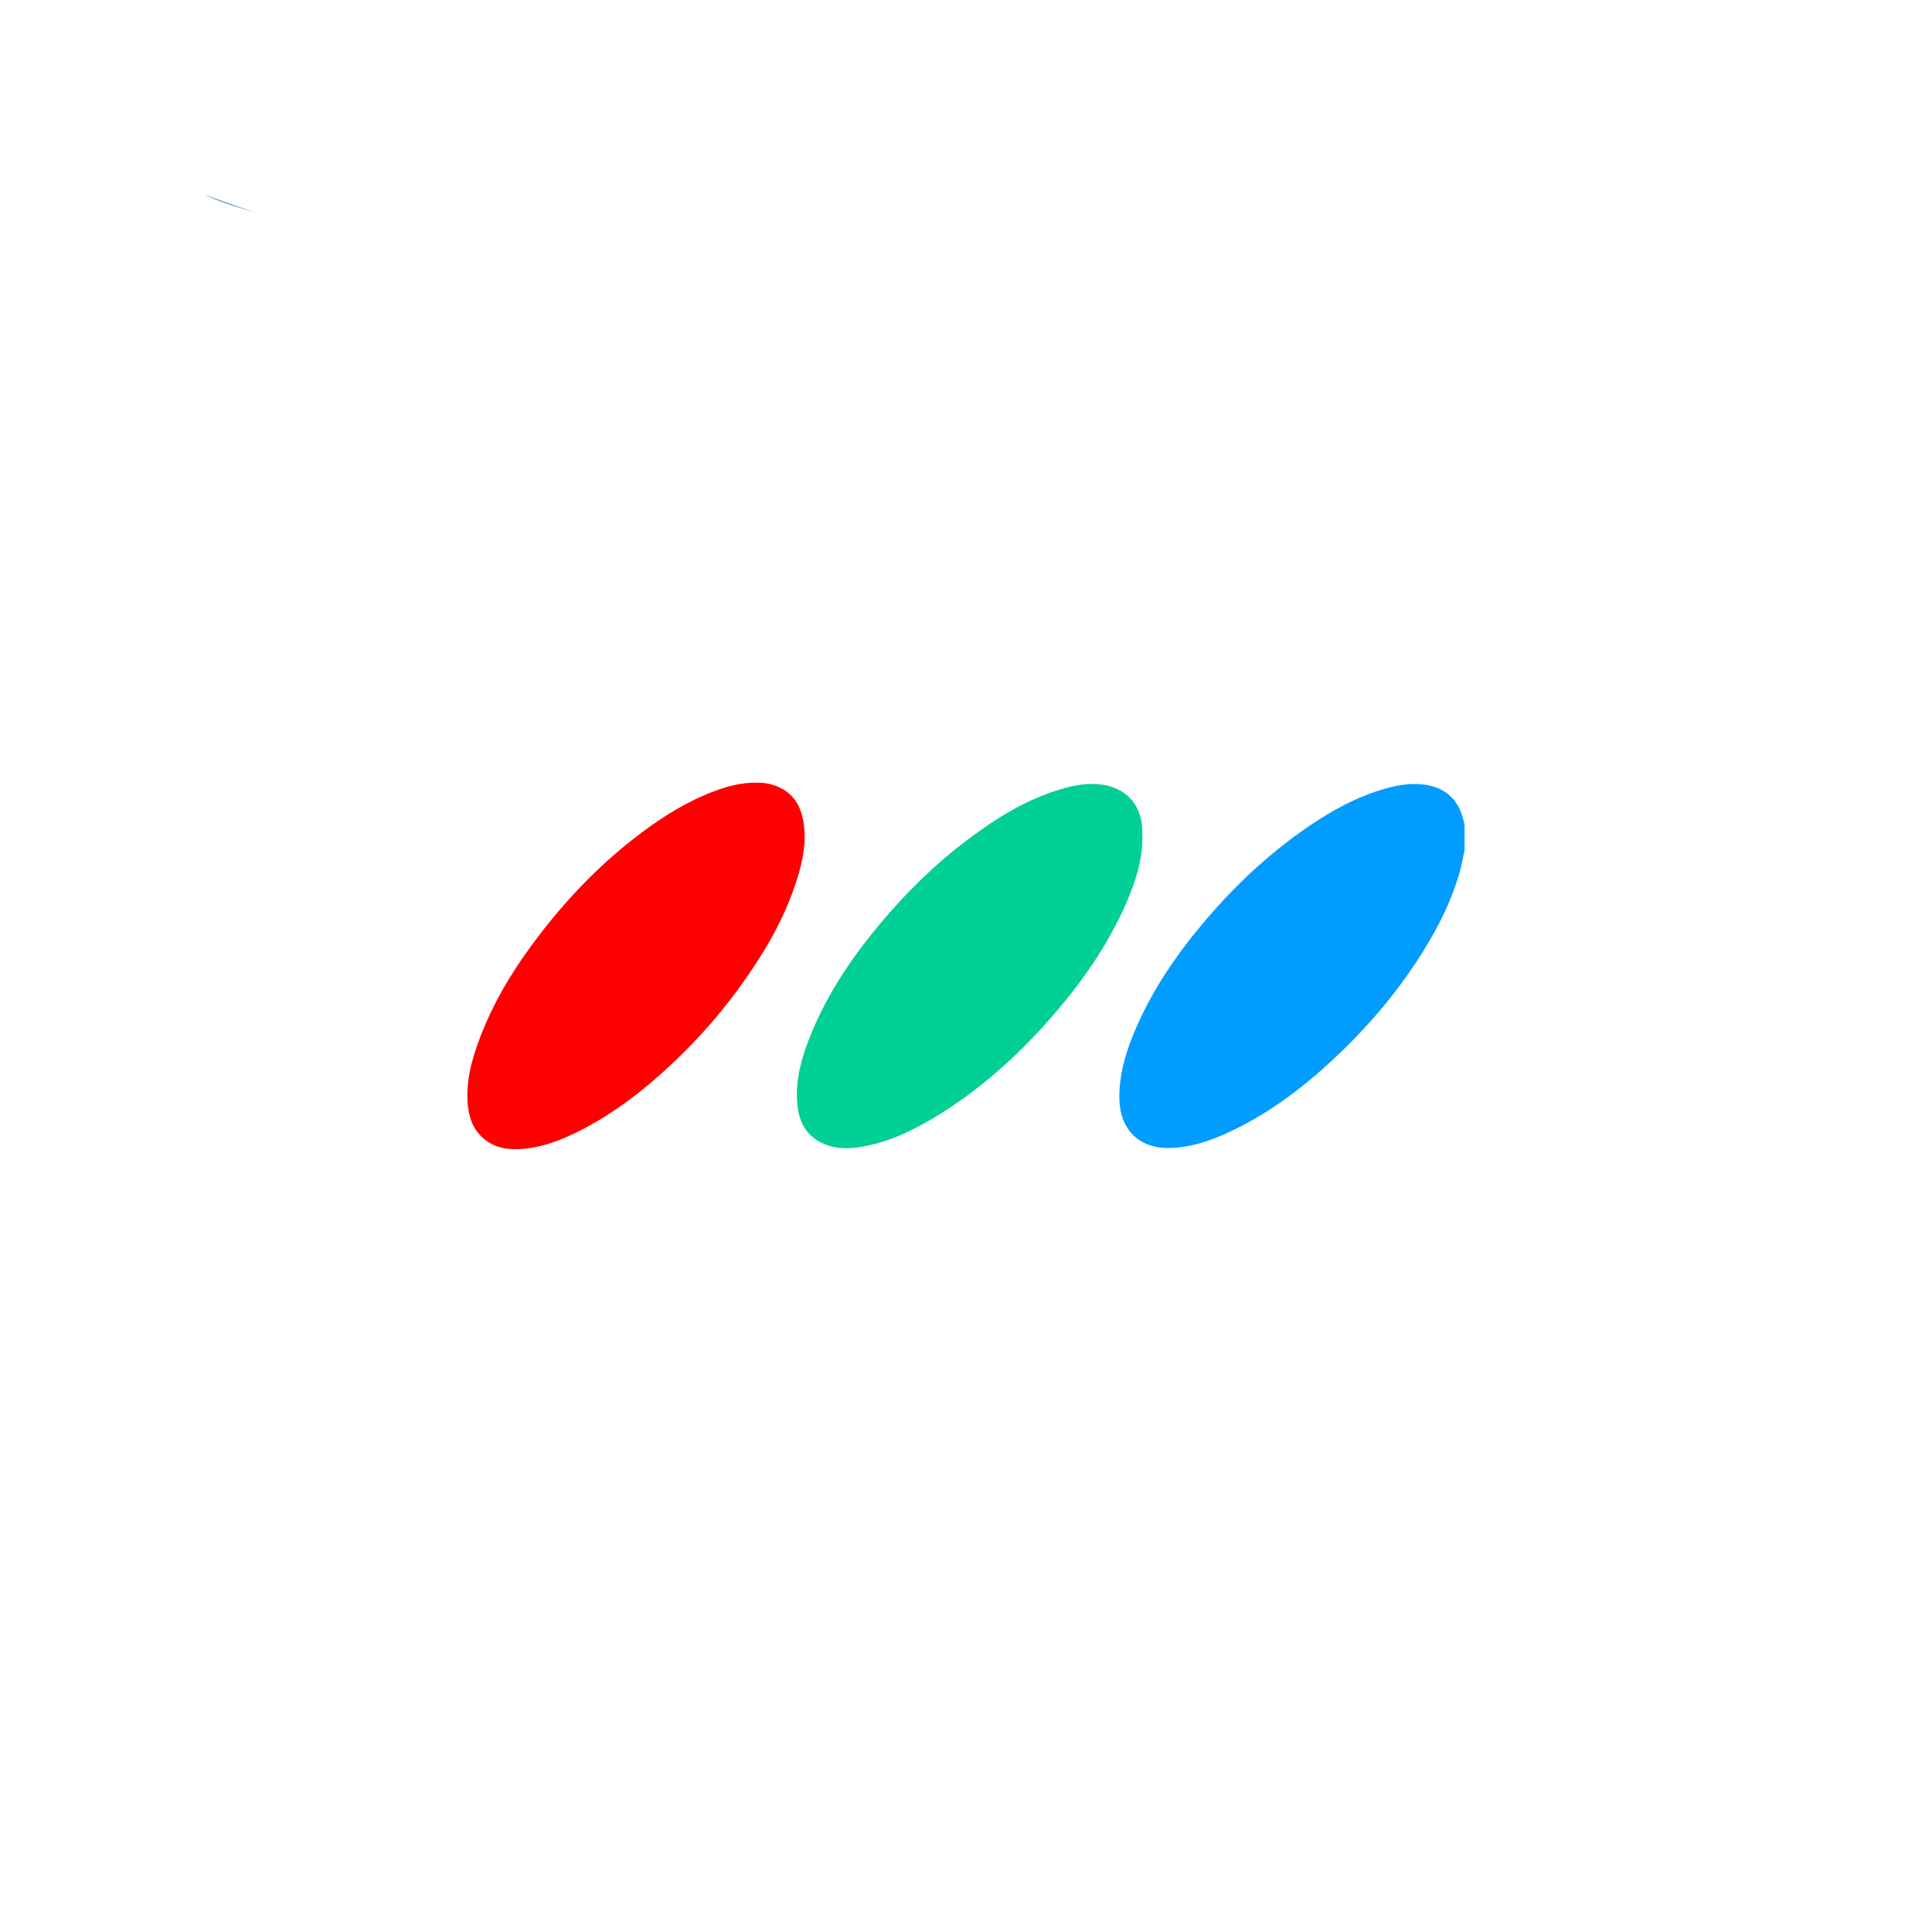 <?xml version="1.0" encoding="UTF-8"?>
<svg id="Livello_2" data-name="Livello 2" xmlns="http://www.w3.org/2000/svg" viewBox="0 0 200 200">
  <defs>
    <style>
      .cls-1 {
        fill: #00d095;
      }

      .cls-2 {
        fill: red;
      }

      .cls-3 {
        fill: #009cff;
      }

      .cls-4 {
        fill: #779fb8;
      }
    </style>
  </defs>
  <path class="cls-4" d="m26.26,21.94c-1.59-.46-3.21-.9-4.69-1.6-.17-.08-.33-.16-.5-.23,1.7.61,3.43,1.22,5.19,1.83Z"/>
  <g>
    <path class="cls-3" d="m151.62,88.01c-.2.86-.35,1.73-.6,2.58-.98,3.26-2.57,6.21-4.43,9.03-2.43,3.68-5.3,6.99-8.52,9.99-3.26,3.05-6.81,5.72-10.89,7.61-1.99.92-4.05,1.62-6.28,1.62-3.02,0-4.93-1.95-5.02-4.96-.07-2.61.67-5.02,1.68-7.36,1.72-4.01,4.15-7.58,6.94-10.91,2.88-3.43,6.08-6.53,9.7-9.17,2.73-1.99,5.61-3.72,8.88-4.71,1.43-.43,2.88-.71,4.4-.5,2.09.28,3.48,1.51,3.98,3.56.04.17.1.35.15.52v2.7Z"/>
    <path class="cls-1" d="m118.27,86.69c-.02,2.42-.75,4.67-1.71,6.86-1.82,4.15-4.36,7.84-7.3,11.27-3.41,3.99-7.23,7.51-11.67,10.33-2.59,1.64-5.3,3.03-8.37,3.56-1.38.24-2.76.25-4.07-.36-1.74-.81-2.47-2.29-2.62-4.11-.22-2.65.55-5.11,1.56-7.51,1.72-4.1,4.19-7.73,7.03-11.12,2.7-3.23,5.68-6.16,9.05-8.69,2.97-2.23,6.09-4.19,9.7-5.24,1.36-.4,2.74-.66,4.18-.46,2.54.35,4.12,2.1,4.2,4.67,0,.27,0,.54,0,.81Z"/>
    <path class="cls-2" d="m78.35,81.03c.5-.03,1.16.05,1.79.26,1.93.65,2.8,2.1,3.07,4.02.27,1.94-.11,3.8-.68,5.63-1.17,3.8-3.12,7.21-5.39,10.45-2.18,3.11-4.65,5.97-7.41,8.58-3.06,2.89-6.36,5.46-10.17,7.31-1.63.79-3.32,1.43-5.13,1.62-1.76.19-3.43,0-4.74-1.39-.77-.83-1.11-1.84-1.24-2.94-.29-2.48.36-4.8,1.21-7.08,1.49-3.96,3.71-7.51,6.28-10.84,3.05-3.96,6.52-7.5,10.53-10.5,2.37-1.77,4.88-3.3,7.67-4.32,1.3-.48,2.64-.82,4.21-.81Z"/>
  </g>
</svg>
